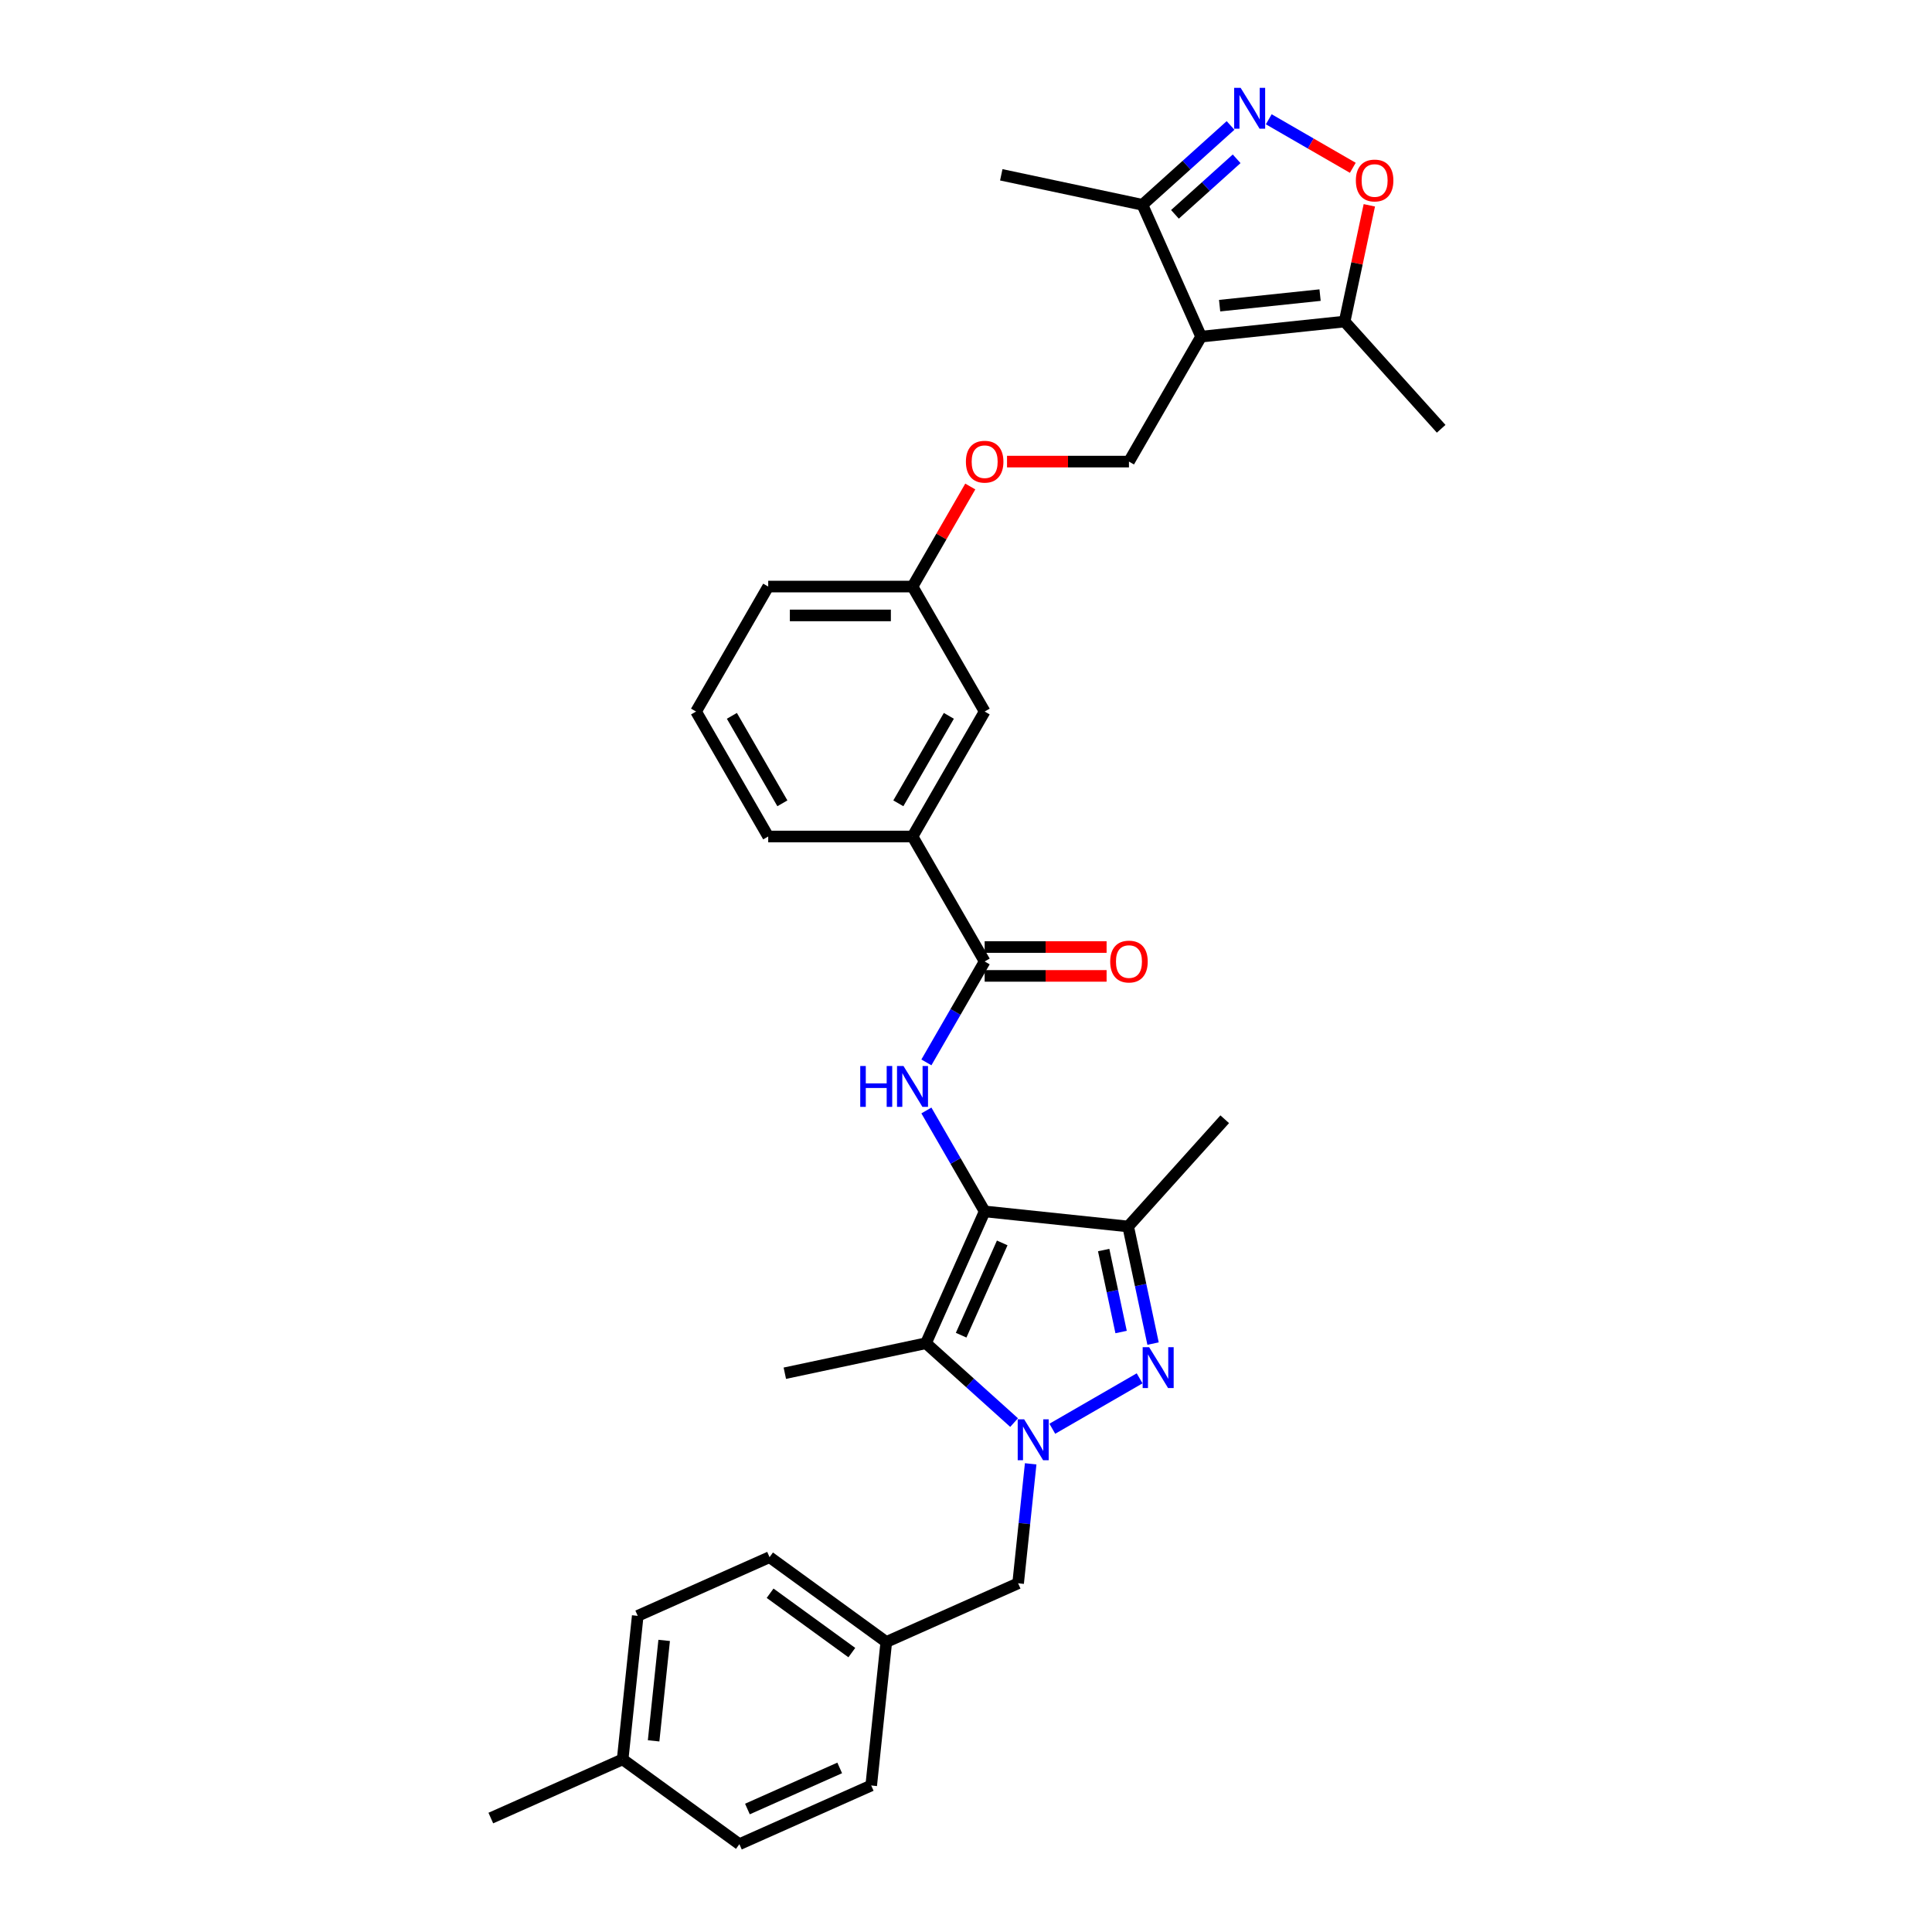 <?xml version='1.0' encoding='iso-8859-1'?>
<svg version='1.1' baseProfile='full'
              xmlns='http://www.w3.org/2000/svg'
                      xmlns:rdkit='http://www.rdkit.org/xml'
                      xmlns:xlink='http://www.w3.org/1999/xlink'
                  xml:space='preserve'
width='1000px' height='1000px' viewBox='0 0 1000 1000'>
<!-- END OF HEADER -->
<rect style='opacity:1.0;fill:#FFFFFF;stroke:none' width='1000' height='1000' x='0' y='0'> </rect>
<path class='bond-2' d='M 509.659,627.019 L 479.28,695.251' style='fill:none;fill-rule:evenodd;stroke:#000000;stroke-width:6px;stroke-linecap:butt;stroke-linejoin:miter;stroke-opacity:1' />
<path class='bond-2' d='M 518.749,643.329 L 497.484,691.092' style='fill:none;fill-rule:evenodd;stroke:#000000;stroke-width:6px;stroke-linecap:butt;stroke-linejoin:miter;stroke-opacity:1' />
<path class='bond-3' d='M 509.659,627.019 L 583.939,634.826' style='fill:none;fill-rule:evenodd;stroke:#000000;stroke-width:6px;stroke-linecap:butt;stroke-linejoin:miter;stroke-opacity:1' />
<path class='bond-5' d='M 509.659,627.019 L 494.579,600.899' style='fill:none;fill-rule:evenodd;stroke:#000000;stroke-width:6px;stroke-linecap:butt;stroke-linejoin:miter;stroke-opacity:1' />
<path class='bond-5' d='M 494.579,600.899 L 479.499,574.779' style='fill:none;fill-rule:evenodd;stroke:#0000FF;stroke-width:6px;stroke-linecap:butt;stroke-linejoin:miter;stroke-opacity:1' />
<path class='bond-0' d='M 524.896,736.324 L 502.088,715.787' style='fill:none;fill-rule:evenodd;stroke:#0000FF;stroke-width:6px;stroke-linecap:butt;stroke-linejoin:miter;stroke-opacity:1' />
<path class='bond-0' d='M 502.088,715.787 L 479.28,695.251' style='fill:none;fill-rule:evenodd;stroke:#000000;stroke-width:6px;stroke-linecap:butt;stroke-linejoin:miter;stroke-opacity:1' />
<path class='bond-13' d='M 533.477,757.671 L 530.228,788.589' style='fill:none;fill-rule:evenodd;stroke:#0000FF;stroke-width:6px;stroke-linecap:butt;stroke-linejoin:miter;stroke-opacity:1' />
<path class='bond-13' d='M 530.228,788.589 L 526.978,819.508' style='fill:none;fill-rule:evenodd;stroke:#000000;stroke-width:6px;stroke-linecap:butt;stroke-linejoin:miter;stroke-opacity:1' />
<path class='bond-32' d='M 544.674,739.518 L 589.865,713.428' style='fill:none;fill-rule:evenodd;stroke:#0000FF;stroke-width:6px;stroke-linecap:butt;stroke-linejoin:miter;stroke-opacity:1' />
<path class='bond-1' d='M 596.823,695.44 L 590.381,665.133' style='fill:none;fill-rule:evenodd;stroke:#0000FF;stroke-width:6px;stroke-linecap:butt;stroke-linejoin:miter;stroke-opacity:1' />
<path class='bond-1' d='M 590.381,665.133 L 583.939,634.826' style='fill:none;fill-rule:evenodd;stroke:#000000;stroke-width:6px;stroke-linecap:butt;stroke-linejoin:miter;stroke-opacity:1' />
<path class='bond-1' d='M 580.279,689.453 L 575.77,668.239' style='fill:none;fill-rule:evenodd;stroke:#0000FF;stroke-width:6px;stroke-linecap:butt;stroke-linejoin:miter;stroke-opacity:1' />
<path class='bond-1' d='M 575.77,668.239 L 571.26,647.024' style='fill:none;fill-rule:evenodd;stroke:#000000;stroke-width:6px;stroke-linecap:butt;stroke-linejoin:miter;stroke-opacity:1' />
<path class='bond-19' d='M 479.28,695.251 L 406.223,710.78' style='fill:none;fill-rule:evenodd;stroke:#000000;stroke-width:6px;stroke-linecap:butt;stroke-linejoin:miter;stroke-opacity:1' />
<path class='bond-20' d='M 583.939,634.826 L 633.916,579.321' style='fill:none;fill-rule:evenodd;stroke:#000000;stroke-width:6px;stroke-linecap:butt;stroke-linejoin:miter;stroke-opacity:1' />
<path class='bond-4' d='M 621.693,174.239 L 584.348,238.922' style='fill:none;fill-rule:evenodd;stroke:#000000;stroke-width:6px;stroke-linecap:butt;stroke-linejoin:miter;stroke-opacity:1' />
<path class='bond-9' d='M 621.693,174.239 L 695.973,166.432' style='fill:none;fill-rule:evenodd;stroke:#000000;stroke-width:6px;stroke-linecap:butt;stroke-linejoin:miter;stroke-opacity:1' />
<path class='bond-9' d='M 631.274,158.212 L 683.27,152.747' style='fill:none;fill-rule:evenodd;stroke:#000000;stroke-width:6px;stroke-linecap:butt;stroke-linejoin:miter;stroke-opacity:1' />
<path class='bond-10' d='M 621.693,174.239 L 591.314,106.007' style='fill:none;fill-rule:evenodd;stroke:#000000;stroke-width:6px;stroke-linecap:butt;stroke-linejoin:miter;stroke-opacity:1' />
<path class='bond-7' d='M 479.499,549.893 L 494.579,523.773' style='fill:none;fill-rule:evenodd;stroke:#0000FF;stroke-width:6px;stroke-linecap:butt;stroke-linejoin:miter;stroke-opacity:1' />
<path class='bond-7' d='M 494.579,523.773 L 509.659,497.653' style='fill:none;fill-rule:evenodd;stroke:#000000;stroke-width:6px;stroke-linecap:butt;stroke-linejoin:miter;stroke-opacity:1' />
<path class='bond-6' d='M 636.93,64.934 L 614.122,85.471' style='fill:none;fill-rule:evenodd;stroke:#0000FF;stroke-width:6px;stroke-linecap:butt;stroke-linejoin:miter;stroke-opacity:1' />
<path class='bond-6' d='M 614.122,85.471 L 591.314,106.007' style='fill:none;fill-rule:evenodd;stroke:#000000;stroke-width:6px;stroke-linecap:butt;stroke-linejoin:miter;stroke-opacity:1' />
<path class='bond-6' d='M 640.083,82.196 L 624.118,96.572' style='fill:none;fill-rule:evenodd;stroke:#0000FF;stroke-width:6px;stroke-linecap:butt;stroke-linejoin:miter;stroke-opacity:1' />
<path class='bond-6' d='M 624.118,96.572 L 608.152,110.947' style='fill:none;fill-rule:evenodd;stroke:#000000;stroke-width:6px;stroke-linecap:butt;stroke-linejoin:miter;stroke-opacity:1' />
<path class='bond-35' d='M 656.708,61.74 L 678.459,74.298' style='fill:none;fill-rule:evenodd;stroke:#0000FF;stroke-width:6px;stroke-linecap:butt;stroke-linejoin:miter;stroke-opacity:1' />
<path class='bond-35' d='M 678.459,74.298 L 700.21,86.856' style='fill:none;fill-rule:evenodd;stroke:#FF0000;stroke-width:6px;stroke-linecap:butt;stroke-linejoin:miter;stroke-opacity:1' />
<path class='bond-12' d='M 509.659,497.653 L 472.315,432.97' style='fill:none;fill-rule:evenodd;stroke:#000000;stroke-width:6px;stroke-linecap:butt;stroke-linejoin:miter;stroke-opacity:1' />
<path class='bond-14' d='M 509.659,505.122 L 541.215,505.122' style='fill:none;fill-rule:evenodd;stroke:#000000;stroke-width:6px;stroke-linecap:butt;stroke-linejoin:miter;stroke-opacity:1' />
<path class='bond-14' d='M 541.215,505.122 L 572.772,505.122' style='fill:none;fill-rule:evenodd;stroke:#FF0000;stroke-width:6px;stroke-linecap:butt;stroke-linejoin:miter;stroke-opacity:1' />
<path class='bond-14' d='M 509.659,490.184 L 541.215,490.184' style='fill:none;fill-rule:evenodd;stroke:#000000;stroke-width:6px;stroke-linecap:butt;stroke-linejoin:miter;stroke-opacity:1' />
<path class='bond-14' d='M 541.215,490.184 L 572.772,490.184' style='fill:none;fill-rule:evenodd;stroke:#FF0000;stroke-width:6px;stroke-linecap:butt;stroke-linejoin:miter;stroke-opacity:1' />
<path class='bond-8' d='M 708.762,106.267 L 702.367,136.349' style='fill:none;fill-rule:evenodd;stroke:#FF0000;stroke-width:6px;stroke-linecap:butt;stroke-linejoin:miter;stroke-opacity:1' />
<path class='bond-8' d='M 702.367,136.349 L 695.973,166.432' style='fill:none;fill-rule:evenodd;stroke:#000000;stroke-width:6px;stroke-linecap:butt;stroke-linejoin:miter;stroke-opacity:1' />
<path class='bond-26' d='M 695.973,166.432 L 745.95,221.937' style='fill:none;fill-rule:evenodd;stroke:#000000;stroke-width:6px;stroke-linecap:butt;stroke-linejoin:miter;stroke-opacity:1' />
<path class='bond-28' d='M 591.314,106.007 L 518.257,90.479' style='fill:none;fill-rule:evenodd;stroke:#000000;stroke-width:6px;stroke-linecap:butt;stroke-linejoin:miter;stroke-opacity:1' />
<path class='bond-11' d='M 584.348,238.922 L 552.792,238.922' style='fill:none;fill-rule:evenodd;stroke:#000000;stroke-width:6px;stroke-linecap:butt;stroke-linejoin:miter;stroke-opacity:1' />
<path class='bond-11' d='M 552.792,238.922 L 521.236,238.922' style='fill:none;fill-rule:evenodd;stroke:#FF0000;stroke-width:6px;stroke-linecap:butt;stroke-linejoin:miter;stroke-opacity:1' />
<path class='bond-15' d='M 472.315,432.97 L 509.659,368.288' style='fill:none;fill-rule:evenodd;stroke:#000000;stroke-width:6px;stroke-linecap:butt;stroke-linejoin:miter;stroke-opacity:1' />
<path class='bond-15' d='M 464.98,415.799 L 491.121,370.521' style='fill:none;fill-rule:evenodd;stroke:#000000;stroke-width:6px;stroke-linecap:butt;stroke-linejoin:miter;stroke-opacity:1' />
<path class='bond-27' d='M 472.315,432.97 L 397.625,432.97' style='fill:none;fill-rule:evenodd;stroke:#000000;stroke-width:6px;stroke-linecap:butt;stroke-linejoin:miter;stroke-opacity:1' />
<path class='bond-17' d='M 526.978,819.508 L 458.746,849.887' style='fill:none;fill-rule:evenodd;stroke:#000000;stroke-width:6px;stroke-linecap:butt;stroke-linejoin:miter;stroke-opacity:1' />
<path class='bond-18' d='M 509.659,368.288 L 472.315,303.605' style='fill:none;fill-rule:evenodd;stroke:#000000;stroke-width:6px;stroke-linecap:butt;stroke-linejoin:miter;stroke-opacity:1' />
<path class='bond-16' d='M 502.216,251.814 L 487.265,277.709' style='fill:none;fill-rule:evenodd;stroke:#FF0000;stroke-width:6px;stroke-linecap:butt;stroke-linejoin:miter;stroke-opacity:1' />
<path class='bond-16' d='M 487.265,277.709 L 472.315,303.605' style='fill:none;fill-rule:evenodd;stroke:#000000;stroke-width:6px;stroke-linecap:butt;stroke-linejoin:miter;stroke-opacity:1' />
<path class='bond-22' d='M 458.746,849.887 L 450.939,924.167' style='fill:none;fill-rule:evenodd;stroke:#000000;stroke-width:6px;stroke-linecap:butt;stroke-linejoin:miter;stroke-opacity:1' />
<path class='bond-23' d='M 458.746,849.887 L 398.321,805.985' style='fill:none;fill-rule:evenodd;stroke:#000000;stroke-width:6px;stroke-linecap:butt;stroke-linejoin:miter;stroke-opacity:1' />
<path class='bond-23' d='M 440.902,855.386 L 398.605,824.655' style='fill:none;fill-rule:evenodd;stroke:#000000;stroke-width:6px;stroke-linecap:butt;stroke-linejoin:miter;stroke-opacity:1' />
<path class='bond-33' d='M 472.315,303.605 L 397.625,303.605' style='fill:none;fill-rule:evenodd;stroke:#000000;stroke-width:6px;stroke-linecap:butt;stroke-linejoin:miter;stroke-opacity:1' />
<path class='bond-33' d='M 461.111,318.543 L 408.829,318.543' style='fill:none;fill-rule:evenodd;stroke:#000000;stroke-width:6px;stroke-linecap:butt;stroke-linejoin:miter;stroke-opacity:1' />
<path class='bond-21' d='M 322.282,910.644 L 330.089,836.364' style='fill:none;fill-rule:evenodd;stroke:#000000;stroke-width:6px;stroke-linecap:butt;stroke-linejoin:miter;stroke-opacity:1' />
<path class='bond-21' d='M 338.309,901.064 L 343.774,849.068' style='fill:none;fill-rule:evenodd;stroke:#000000;stroke-width:6px;stroke-linecap:butt;stroke-linejoin:miter;stroke-opacity:1' />
<path class='bond-31' d='M 322.282,910.644 L 254.05,941.023' style='fill:none;fill-rule:evenodd;stroke:#000000;stroke-width:6px;stroke-linecap:butt;stroke-linejoin:miter;stroke-opacity:1' />
<path class='bond-34' d='M 322.282,910.644 L 382.707,954.545' style='fill:none;fill-rule:evenodd;stroke:#000000;stroke-width:6px;stroke-linecap:butt;stroke-linejoin:miter;stroke-opacity:1' />
<path class='bond-24' d='M 450.939,924.167 L 382.707,954.545' style='fill:none;fill-rule:evenodd;stroke:#000000;stroke-width:6px;stroke-linecap:butt;stroke-linejoin:miter;stroke-opacity:1' />
<path class='bond-24' d='M 434.628,915.077 L 386.866,936.342' style='fill:none;fill-rule:evenodd;stroke:#000000;stroke-width:6px;stroke-linecap:butt;stroke-linejoin:miter;stroke-opacity:1' />
<path class='bond-25' d='M 398.321,805.985 L 330.089,836.364' style='fill:none;fill-rule:evenodd;stroke:#000000;stroke-width:6px;stroke-linecap:butt;stroke-linejoin:miter;stroke-opacity:1' />
<path class='bond-29' d='M 397.625,432.97 L 360.281,368.288' style='fill:none;fill-rule:evenodd;stroke:#000000;stroke-width:6px;stroke-linecap:butt;stroke-linejoin:miter;stroke-opacity:1' />
<path class='bond-29' d='M 404.96,415.799 L 378.819,370.521' style='fill:none;fill-rule:evenodd;stroke:#000000;stroke-width:6px;stroke-linecap:butt;stroke-linejoin:miter;stroke-opacity:1' />
<path class='bond-30' d='M 360.281,368.288 L 397.625,303.605' style='fill:none;fill-rule:evenodd;stroke:#000000;stroke-width:6px;stroke-linecap:butt;stroke-linejoin:miter;stroke-opacity:1' />
<path  class='atom-1' d='M 530.11 734.652
L 537.041 745.855
Q 537.728 746.96, 538.833 748.962
Q 539.939 750.964, 539.999 751.083
L 539.999 734.652
L 542.807 734.652
L 542.807 755.804
L 539.909 755.804
L 532.47 743.555
Q 531.603 742.121, 530.677 740.477
Q 529.781 738.834, 529.512 738.326
L 529.512 755.804
L 526.764 755.804
L 526.764 734.652
L 530.11 734.652
' fill='#0000FF'/>
<path  class='atom-2' d='M 594.792 697.307
L 601.724 708.51
Q 602.411 709.616, 603.516 711.617
Q 604.622 713.619, 604.681 713.739
L 604.681 697.307
L 607.49 697.307
L 607.49 718.459
L 604.592 718.459
L 597.153 706.21
Q 596.286 704.776, 595.36 703.133
Q 594.464 701.49, 594.195 700.982
L 594.195 718.459
L 591.446 718.459
L 591.446 697.307
L 594.792 697.307
' fill='#0000FF'/>
<path  class='atom-6' d='M 445.262 551.76
L 448.13 551.76
L 448.13 560.753
L 458.945 560.753
L 458.945 551.76
L 461.813 551.76
L 461.813 572.912
L 458.945 572.912
L 458.945 563.143
L 448.13 563.143
L 448.13 572.912
L 445.262 572.912
L 445.262 551.76
' fill='#0000FF'/>
<path  class='atom-6' d='M 467.639 551.76
L 474.57 562.963
Q 475.257 564.069, 476.363 566.07
Q 477.468 568.072, 477.528 568.192
L 477.528 551.76
L 480.336 551.76
L 480.336 572.912
L 477.438 572.912
L 469.999 560.663
Q 469.133 559.229, 468.207 557.586
Q 467.31 555.943, 467.041 555.435
L 467.041 572.912
L 464.293 572.912
L 464.293 551.76
L 467.639 551.76
' fill='#0000FF'/>
<path  class='atom-7' d='M 642.144 45.455
L 649.075 56.658
Q 649.762 57.763, 650.867 59.765
Q 651.973 61.767, 652.032 61.886
L 652.032 45.455
L 654.841 45.455
L 654.841 66.606
L 651.943 66.606
L 644.504 54.358
Q 643.637 52.923, 642.711 51.28
Q 641.815 49.637, 641.546 49.129
L 641.546 66.606
L 638.797 66.606
L 638.797 45.455
L 642.144 45.455
' fill='#0000FF'/>
<path  class='atom-9' d='M 701.792 93.435
Q 701.792 88.356, 704.302 85.518
Q 706.811 82.68, 711.502 82.68
Q 716.192 82.68, 718.702 85.518
Q 721.211 88.356, 721.211 93.435
Q 721.211 98.573, 718.672 101.501
Q 716.133 104.399, 711.502 104.399
Q 706.841 104.399, 704.302 101.501
Q 701.792 98.603, 701.792 93.435
M 711.502 102.009
Q 714.728 102.009, 716.461 99.858
Q 718.224 97.677, 718.224 93.435
Q 718.224 89.282, 716.461 87.191
Q 714.728 85.07, 711.502 85.07
Q 708.275 85.07, 706.513 87.161
Q 704.78 89.252, 704.78 93.435
Q 704.78 97.707, 706.513 99.858
Q 708.275 102.009, 711.502 102.009
' fill='#FF0000'/>
<path  class='atom-15' d='M 574.639 497.713
Q 574.639 492.634, 577.148 489.796
Q 579.658 486.958, 584.348 486.958
Q 589.039 486.958, 591.548 489.796
Q 594.058 492.634, 594.058 497.713
Q 594.058 502.852, 591.519 505.779
Q 588.979 508.677, 584.348 508.677
Q 579.688 508.677, 577.148 505.779
Q 574.639 502.881, 574.639 497.713
M 584.348 506.287
Q 587.575 506.287, 589.308 504.136
Q 591.07 501.955, 591.07 497.713
Q 591.07 493.56, 589.308 491.469
Q 587.575 489.348, 584.348 489.348
Q 581.122 489.348, 579.359 491.439
Q 577.626 493.53, 577.626 497.713
Q 577.626 501.985, 579.359 504.136
Q 581.122 506.287, 584.348 506.287
' fill='#FF0000'/>
<path  class='atom-17' d='M 499.95 238.982
Q 499.95 233.903, 502.459 231.065
Q 504.969 228.227, 509.659 228.227
Q 514.35 228.227, 516.859 231.065
Q 519.369 233.903, 519.369 238.982
Q 519.369 244.121, 516.829 247.048
Q 514.29 249.946, 509.659 249.946
Q 504.999 249.946, 502.459 247.048
Q 499.95 244.15, 499.95 238.982
M 509.659 247.556
Q 512.886 247.556, 514.619 245.405
Q 516.381 243.224, 516.381 238.982
Q 516.381 234.829, 514.619 232.738
Q 512.886 230.617, 509.659 230.617
Q 506.433 230.617, 504.67 232.708
Q 502.937 234.799, 502.937 238.982
Q 502.937 243.254, 504.67 245.405
Q 506.433 247.556, 509.659 247.556
' fill='#FF0000'/>
</svg>

